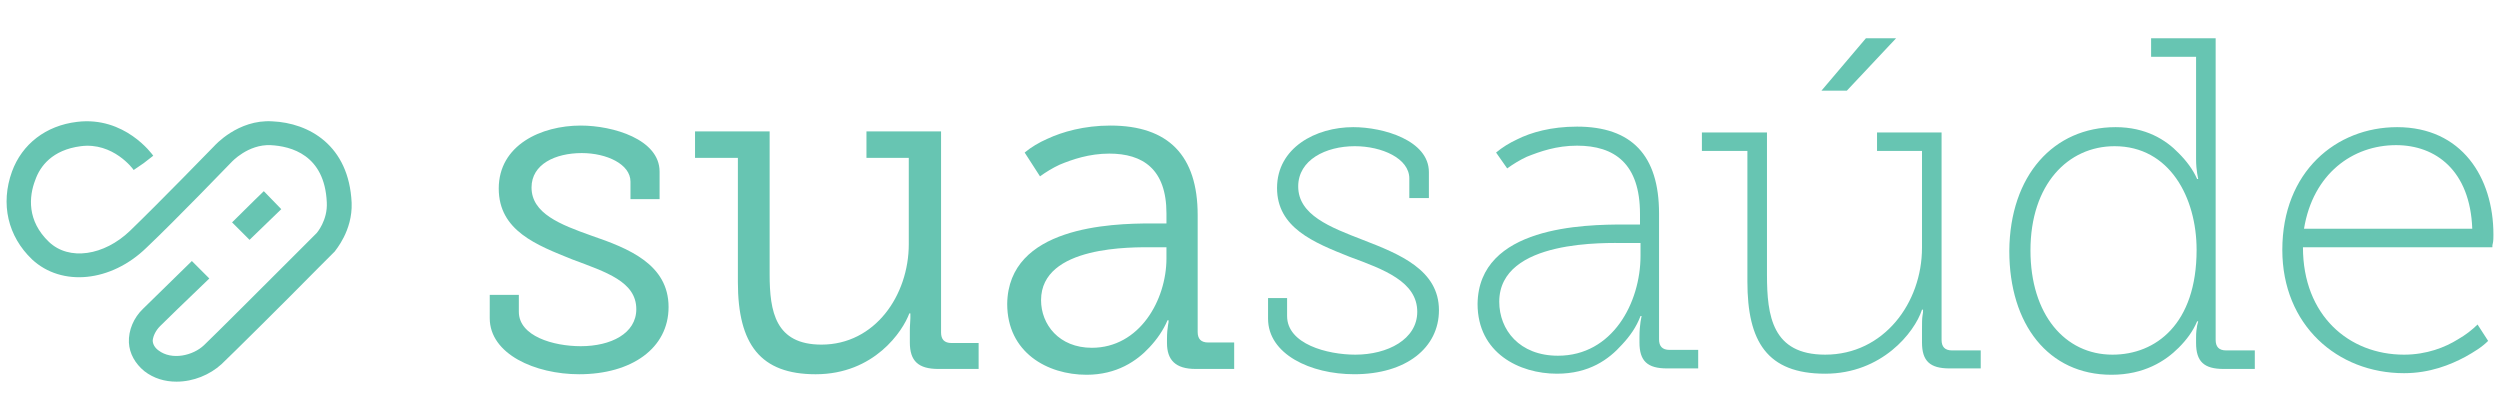 <?xml version="1.0" encoding="utf-8"?>
<!-- Generator: Adobe Illustrator 16.0.2, SVG Export Plug-In . SVG Version: 6.00 Build 0)  -->
<!DOCTYPE svg PUBLIC "-//W3C//DTD SVG 1.1//EN" "http://www.w3.org/Graphics/SVG/1.1/DTD/svg11.dtd">
<svg version="1.1" id="Layer_1" xmlns="http://www.w3.org/2000/svg" xmlns:xlink="http://www.w3.org/1999/xlink" x="0px" y="0px"
	 width="964.5px" height="162px" viewBox="-4.5 207.5 964.5 162" enable-background="new -4.5 207.5 964.5 162"
	 xml:space="preserve">
<g>
	<g>
		<path fill="#67C5B2" d="M184.442,321.262h11.228v6.532c0,9.39,13.268,13.269,23.882,13.269c11.636,0,21.434-4.899,21.434-14.289
			c0-10.614-11.635-14.289-24.699-19.188c-13.677-5.512-28.373-11.022-28.373-27.353c0-16.738,16.33-24.291,31.639-24.291
			c12.452,0,30.415,5.308,30.415,17.759v10.614H238.74v-6.736c0-6.735-9.186-11.022-18.78-11.022
			c-10.206,0-19.392,4.287-19.392,13.269c0,10.002,11.023,14.288,23.066,18.575c14.289,4.899,29.802,11.022,29.802,27.557
			c0,15.922-14.288,25.924-34.497,25.924c-16.942,0-34.497-7.757-34.497-21.638V321.262z"/>
		<path fill="#67C5B2" d="M279.973,268.394h-16.33v-10.206h28.781v55.113c0,14.493,2.245,27.149,20.004,27.149
			c20.617,0,33.681-18.984,33.681-38.784v-33.272h-16.33v-10.206h28.782v77.567c0,2.653,1.225,4.083,4.082,4.083h10.411v10.002
			h-15.514c-7.757,0-11.023-3.063-11.023-10.206v-4.695c0-2.041,0.204-3.47,0.204-4.695v-1.837h-0.408
			c-2.449,6.736-13.472,23.475-36.13,23.475c-21.229,0-30.006-11.431-30.006-35.518v-47.97H279.973z"/>
		<path fill="#67C5B2" d="M439.599,293.705h5.919v-3.878c0-17.146-9.186-23.066-22.045-23.066c-7.757,0-14.289,2.245-19.188,4.287
			c-2.653,1.225-5.307,2.857-7.553,4.49l-5.919-9.186c2.449-2.041,5.511-3.878,8.777-5.307c5.715-2.654,14.084-5.104,24.291-5.104
			c22.453,0,33.681,11.635,33.681,34.497v45.111c0,2.653,1.225,4.083,4.082,4.083h10.002v10.206h-14.9
			c-7.757,0-11.023-3.471-11.023-10.002v-1.634c0-2.245,0.204-4.082,0.408-5.307c0.204-0.816,0.204-1.225,0.204-1.837h-0.408
			c-1.633,3.878-4.082,7.348-6.939,10.41c-4.899,5.307-12.656,10.614-24.292,10.614c-15.104,0-30.618-8.573-30.618-27.353
			C384.485,294.931,424.086,293.705,439.599,293.705z M416.737,341.675c18.371,0,28.781-18.371,28.781-34.497v-4.287h-5.307
			c-7.553,0-43.071-0.816-43.071,20.413C397.14,332.694,404.081,341.675,416.737,341.675z"/>
		<path fill="#67C5B2" d="M484.507,322.488h7.553v6.939c0,10.819,15.514,14.901,26.332,14.901c12.451,0,23.883-5.92,23.883-16.534
			c0-11.635-12.86-16.33-26.129-21.229c-13.88-5.512-27.965-11.227-27.965-26.536c0-15.514,14.901-23.475,29.395-23.475
			c11.635,0,29.189,5.104,29.189,17.351v10.002h-7.553v-7.553c0-7.757-10.614-12.451-21.024-12.451
			c-11.228,0-21.842,5.307-21.842,15.514c0,11.022,12.248,15.718,24.903,20.616c14.289,5.512,29.395,11.635,29.395,27.148
			c0,14.493-12.656,24.699-32.66,24.699c-16.942,0-33.272-7.757-33.272-21.434v-7.96H484.507z"/>
		<path fill="#67C5B2" d="M622.291,294.114h5.92v-4.082c0-19.392-9.798-26.332-24.291-26.332c-7.961,0-14.289,2.245-19.392,4.286
			c-2.654,1.226-5.308,2.858-7.553,4.491l-4.287-6.124c2.449-2.041,5.104-3.674,8.165-5.103c5.308-2.654,13.064-4.899,23.066-4.899
			c21.024,0,31.64,11.022,31.64,33.477v48.581c0,2.654,1.225,4.083,4.082,4.083h11.022v7.145h-12.043
			c-7.553,0-10.614-2.858-10.614-10.002v-2.042c0-2.653,0.204-4.49,0.408-5.919l0.408-2.246h-0.408
			c-1.633,4.287-4.083,7.757-7.145,11.023c-5.104,5.715-12.656,11.227-25.107,11.227c-14.493,0-30.619-7.961-30.619-26.944
			C565.952,294.727,606.777,294.114,622.291,294.114z M596.571,344.737c21.025,0,31.844-20.412,31.844-38.579v-4.899h-5.92
			c-6.736,0-48.582-1.633-48.582,22.658C573.913,334.735,581.67,344.737,596.571,344.737z"/>
		<path fill="#67C5B2" d="M669.444,265.74h-17.351v-7.145H677.2v54.91c0,15.921,2.042,30.822,22.454,30.822
			c22.658,0,37.354-20.004,37.354-41.233V265.74h-17.35v-7.145h24.902v80.017c0,2.654,1.226,4.083,4.083,4.083h11.022v6.94h-12.043
			c-7.553,0-10.615-2.858-10.615-10.002v-5.104c0-2.245,0-4.083,0.205-5.308c0.204-0.816,0.204-1.429,0.204-2.245h-0.409
			c-2.857,8.777-15.513,24.699-37.354,24.699c-22.454,0-30.006-12.451-30.006-35.518V265.74H669.444z M715.372,222.262h11.635
			l-18.983,20.208h-9.798L715.372,222.262z"/>
		<path fill="#67C5B2" d="M811.719,256.555c11.636,0,19.393,4.899,24.291,10.002c3.062,3.063,5.512,6.328,7.145,10.002h0.408
			l-0.408-2.245c-0.204-1.225-0.408-3.266-0.408-5.308v-39.6h-17.351v-7.145h24.903v116.351c0,2.654,1.225,4.083,4.082,4.083h11.023
			v7.145H853.36c-7.553,0-10.614-2.858-10.614-10.002v-2.042c0-2.245,0.204-3.47,0.408-4.694l0.408-1.633h-0.408
			c-1.633,3.878-4.083,7.144-7.145,10.206c-5.103,5.103-13.268,10.41-25.924,10.41c-24.291,0-39.396-19.392-39.396-47.765
			C770.893,275.13,787.837,256.555,811.719,256.555z M810.494,344.328c16.738,0,32.456-11.839,32.456-40.416
			c0-20.209-10.41-40.009-31.64-40.009c-17.963,0-32.456,14.697-32.456,40.213C778.854,328.815,792.123,344.328,810.494,344.328z"/>
		<path fill="#67C5B2" d="M920.313,256.555c24.903,0,37.15,19.392,37.15,41.438c0,0.816,0,2.449-0.203,3.266
			c-0.205,0.612-0.205,1.021-0.205,1.633h-73.076c0,26.332,17.759,41.438,38.988,41.438c8.777,0,15.921-2.857,20.82-5.92
			c2.857-1.633,5.512-3.674,7.553-5.715l4.082,6.327c-2.449,2.45-5.511,4.287-8.777,6.124c-5.715,3.063-13.676,6.328-23.678,6.328
			c-25.721,0-46.949-18.575-46.949-47.561C876.018,273.701,896.839,256.555,920.313,256.555z M949.3,295.747
			c-0.816-22.454-14.085-32.252-29.395-32.252c-16.738,0-32.048,11.022-35.518,32.252H949.3z"/>
	</g>
	<g>
		<path fill="#67C5B2" d="M100.547,254.31c-13.268-0.816-22.249,9.39-22.453,9.594s-21.229,21.841-32.456,32.66
			c-10.002,9.594-23.475,11.635-31.231,4.286c-8.573-8.165-7.757-17.555-5.307-23.883c1.837-5.307,6.531-11.635,17.555-13.063
			c12.451-1.633,20.208,8.777,20.412,9.186l3.879-2.653l3.674-2.858c-0.408-0.612-11.022-15.309-29.394-13.063
			c-12.044,1.429-21.229,8.573-25.107,19.188c-4.491,12.451-1.634,24.903,7.757,33.885c11.431,10.614,30.414,8.777,44.091-4.491
			c11.431-10.818,32.456-32.659,32.864-33.067c0,0,6.327-6.94,15.104-6.532c7.757,0.408,20.821,3.674,21.638,22.045
			c0.408,6.94-3.879,11.84-3.879,11.84l0,0l-6.123,6.124c-13.269,13.268-33.477,33.476-37.355,37.15
			c-4.286,4.082-12.451,5.919-17.555,2.041c-1.429-1.021-2.245-2.449-2.245-3.879c0.204-1.837,1.225-3.878,2.857-5.511
			c1.634-1.633,9.798-9.594,18.984-18.371l-6.736-6.736c-8.981,8.777-17.146,16.738-18.779,18.371
			c-3.675,3.47-5.716,8.369-5.512,13.064c0.204,4.286,2.449,8.165,5.92,11.022c3.674,2.857,7.961,4.082,12.451,4.082
			c6.532,0,12.86-2.653,17.351-6.735c4.083-3.879,23.475-23.066,37.56-37.355l6.123-6.123c0.204-0.408,6.94-7.961,6.532-18.78
			C130.145,263.495,114.632,254.922,100.547,254.31z"/>
		<path fill="#67C5B2" d="M97.281,281.254c0,0-5.308,5.104-12.247,12.043l6.735,6.736c6.94-6.736,12.248-11.839,12.248-11.839
			L97.281,281.254z"/>
	</g>
</g>
</svg>
